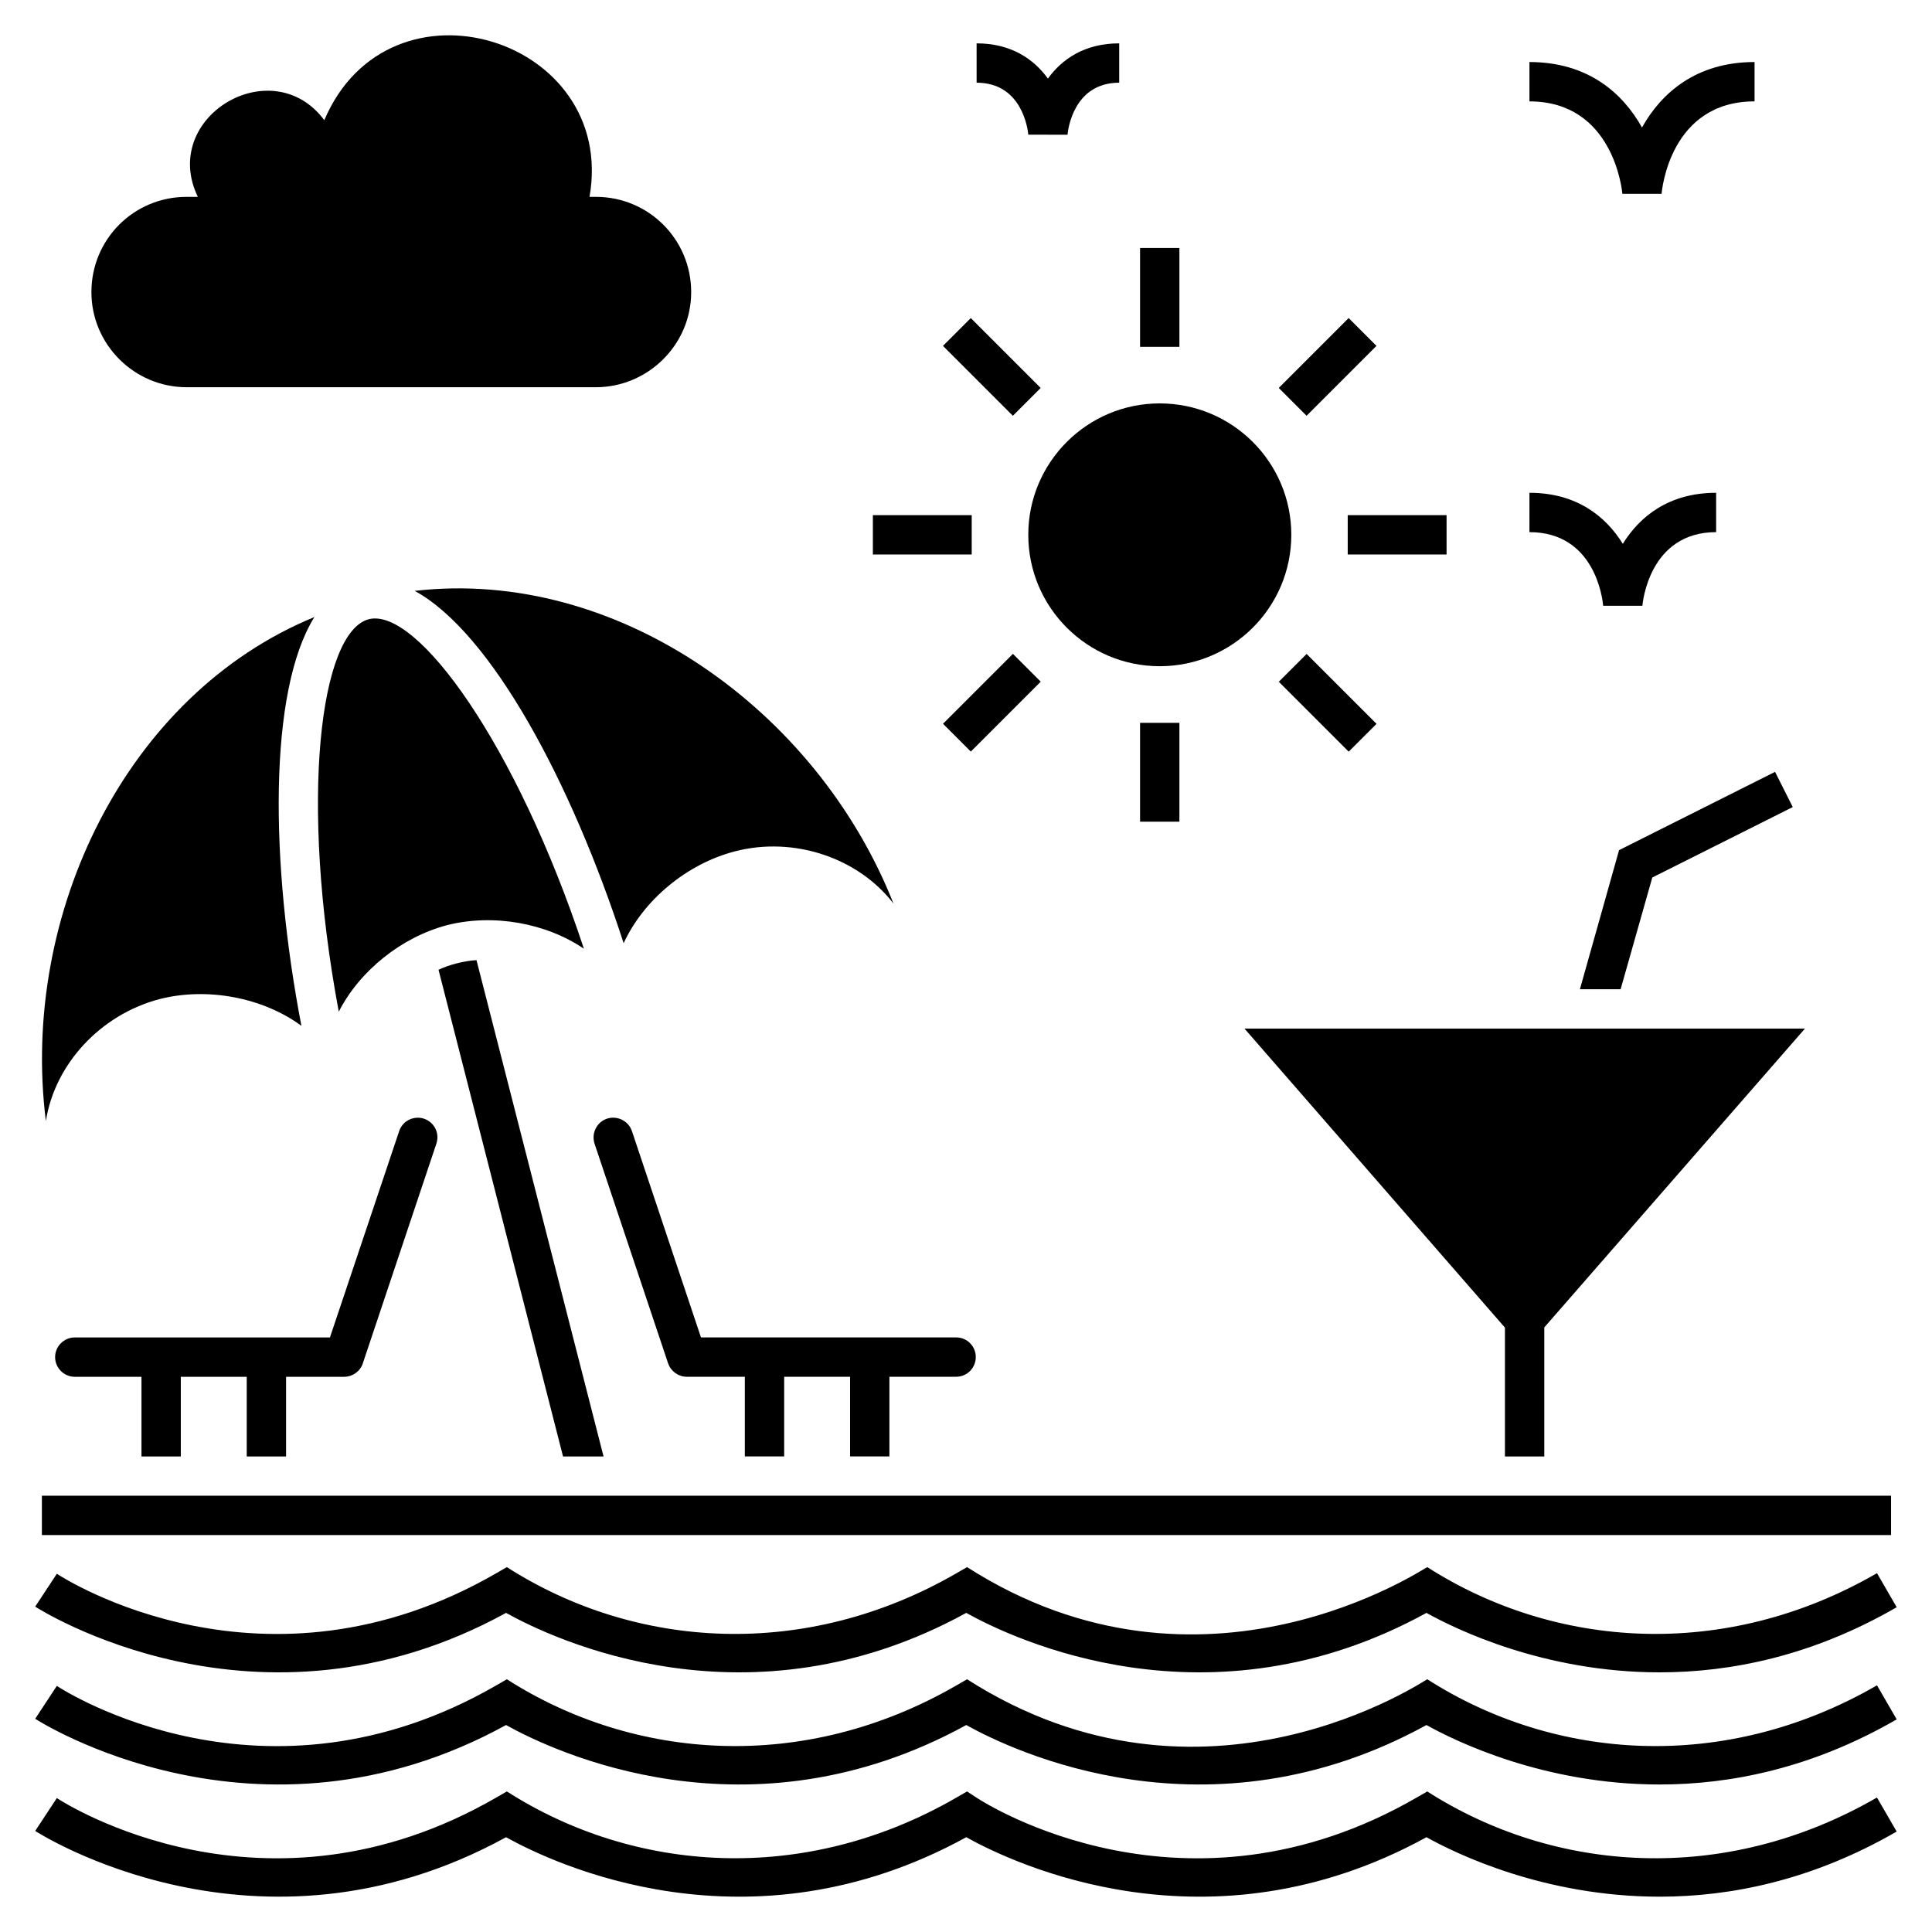 <?xml version="1.0" encoding="UTF-8"?>
<!-- Uploaded to: ICON Repo, www.iconrepo.com, Generator: ICON Repo Mixer Tools -->
<svg fill="#000000" width="800px" height="800px" version="1.1" viewBox="144 144 512 512" xmlns="http://www.w3.org/2000/svg">
 <g>
  <path d="m583.83 616.91c-30.617 0-53.988-11.402-61.801-15.758-57.707 31.695-109.54 6.93-121.96 0-57.707 31.695-109.53 6.93-121.96 0-65.938 36.211-124.19-1.273-124.78-1.66l5.731-8.707c2.223 1.457 55.184 35.27 116.48-0.156l2.781-1.605c33.594 21.492 78.645 25.035 119.18 1.605l2.781-1.605c62.766 40.164 121.38 0.141 121.96 0 33.676 21.547 78.715 24.988 119.18 1.605l5.223 9.023c-22.387 12.938-43.98 17.258-62.824 17.258z"/>
  <path d="m583.83 646.64c-30.617 0-53.988-11.402-61.801-15.758-57.707 31.699-109.54 6.93-121.96 0-57.707 31.699-109.53 6.93-121.96 0-65.938 36.211-124.19-1.277-124.78-1.664l5.731-8.707c2.223 1.457 55.184 35.27 116.48-0.156l2.781-1.605c33.594 21.492 78.645 25.035 119.18 1.605l2.781-1.605 2.691 1.766c2.223 1.449 55.184 35.27 116.48-0.156l2.781-1.605c33.672 21.547 78.715 24.988 119.18 1.605l5.223 9.02c-22.387 12.938-43.98 17.258-62.824 17.262z"/>
  <path d="m583.83 587.19c-30.617 0-53.988-11.402-61.801-15.758-57.707 31.695-109.54 6.93-121.96 0-57.707 31.695-109.53 6.93-121.96 0-65.938 36.211-124.19-1.27-124.78-1.66l5.731-8.707c2.223 1.457 55.184 35.266 116.48-0.156l2.781-1.605c34.195 21.875 79.227 24.695 119.18 1.605l2.781-1.605c62.574 40.035 121.21 0.184 121.96 0 33.641 21.523 78.684 25.004 119.18 1.605l5.223 9.023c-22.387 12.938-43.98 17.258-62.824 17.258z"/>
  <path d="m155.1 540.38h490.05v10.426h-490.05z"/>
  <path d="m223.88 415.86c-10.164-7.508-24.973-10.324-37.59-7.09-15.691 4.117-27.785 17.258-30.133 32.324-6.879-54.691 21.223-113.08 71.164-133.57-12.25 19.656-11.73 65.219-3.441 108.34z"/>
  <path d="m380.8 383.48c-9.281-12.094-26.328-17.934-42.02-13.867-12.719 3.285-24.242 12.875-29.508 24.348-13.816-42.594-35.035-82.266-55.367-93.371 53.754-6.203 106.62 31.594 126.89 82.891z"/>
  <path d="m298.74 395.42c-10.062-6.828-24.035-9.332-36.234-6.254-12.094 3.18-23.199 12.094-28.727 22.938-10.531-56.25-4.953-100.67 7.977-104.01 12.777-3.18 39.105 33.156 56.984 87.324z"/>
  <path d="m303.95 529.98h-10.738l-33-128.98c1.562-0.73 3.234-1.305 4.902-1.723 1.668-0.418 3.387-0.73 5.16-0.832z"/>
  <path d="m397.38 498.43h-67.617l-18.297-54.688c-0.938-2.711-3.859-4.172-6.621-3.285-2.711 0.938-4.172 3.859-3.285 6.621l19.496 58.234c0.73 2.086 2.711 3.543 4.953 3.543h15.379v21.113h10.426v-21.113h17.465v21.113h10.426v-21.113h17.672c2.918 0 5.215-2.348 5.215-5.215 0.004-2.863-2.289-5.211-5.211-5.211z"/>
  <path d="m259.64 447.09-19.496 58.234c-0.676 2.086-2.711 3.543-4.953 3.543h-15.379v21.113h-10.426v-21.113h-17.469v21.113h-10.426v-21.113h-17.672c-2.867 0-5.215-2.348-5.215-5.215 0-2.867 2.348-5.215 5.215-5.215h67.617l18.352-54.688c0.887-2.711 3.859-4.172 6.57-3.285 2.758 0.941 4.219 3.859 3.281 6.625z"/>
  <path d="m486.21 285.73c0 19.238-15.641 34.824-34.879 34.824-19.184 0-34.824-15.586-34.824-34.824s15.641-34.824 34.824-34.824c19.238 0 34.879 15.59 34.879 34.824z"/>
  <path d="m446.13 209.72h10.426v26.195h-10.426z"/>
  <path d="m401.27 228.29 18.523 18.523-7.371 7.371-18.523-18.523z"/>
  <path d="m375.32 280.52h26.195v10.426h-26.195z"/>
  <path d="m412.43 317.28 7.371 7.371-18.523 18.523-7.371-7.371z"/>
  <path d="m446.13 335.56h10.426v26.195h-10.426z"/>
  <path d="m490.27 317.3 18.523 18.527-7.375 7.371-18.523-18.527z"/>
  <path d="m501.16 280.52h26.195v10.426h-26.195z"/>
  <path d="m501.41 228.29 7.371 7.371-18.523 18.523-7.371-7.371z"/>
  <path d="m568.86 304.53c-0.18-1.977-2.262-19.508-19.543-19.508l0.004-10.426c12.516 0 20.258 6.277 24.738 13.523 4.477-7.246 12.219-13.523 24.734-13.523v10.426c-17.738 0-19.473 18.711-19.539 19.508z"/>
  <path d="m301.92 246.62c13.695 0 25.25-11.172 25.25-25.203 0-13.98-11.27-25.25-25.25-25.25h-1.691c7.371-42.125-53.078-60.809-70.285-20.316-13.836-18.574-43.707-0.875-33.52 20.316h-2.949c-14.02 0-25.25 11.227-25.25 25.25 0 13.883 11.367 25.203 25.25 25.203h108.45z"/>
  <path d="m426.9 179.71-10.387-0.027c-0.129-1.387-1.629-13.766-13.699-13.766l-0.004-10.426c9.188 0 15.18 4.188 18.895 9.336 3.715-5.148 9.707-9.336 18.895-9.336v10.426c-12.07 0-13.566 12.383-13.699 13.793z"/>
  <path d="m622.33 416.59-69.078 79.191v34.199h-10.426v-34.148l-69.023-79.242z"/>
  <path d="m619.1 357.88-37.223 18.664-8.395 29.613h-10.789l10.375-36.859 41.34-20.746z"/>
  <path d="m584.34 195.37h-10.391c-0.086-0.984-2.43-24.5-24.629-24.5v-10.43c15.504 0 24.746 8.246 29.824 17.355 5.082-9.109 14.32-17.355 29.828-17.355v10.426c-22.367 0.004-24.555 23.504-24.633 24.504z"/>
 </g>
</svg>